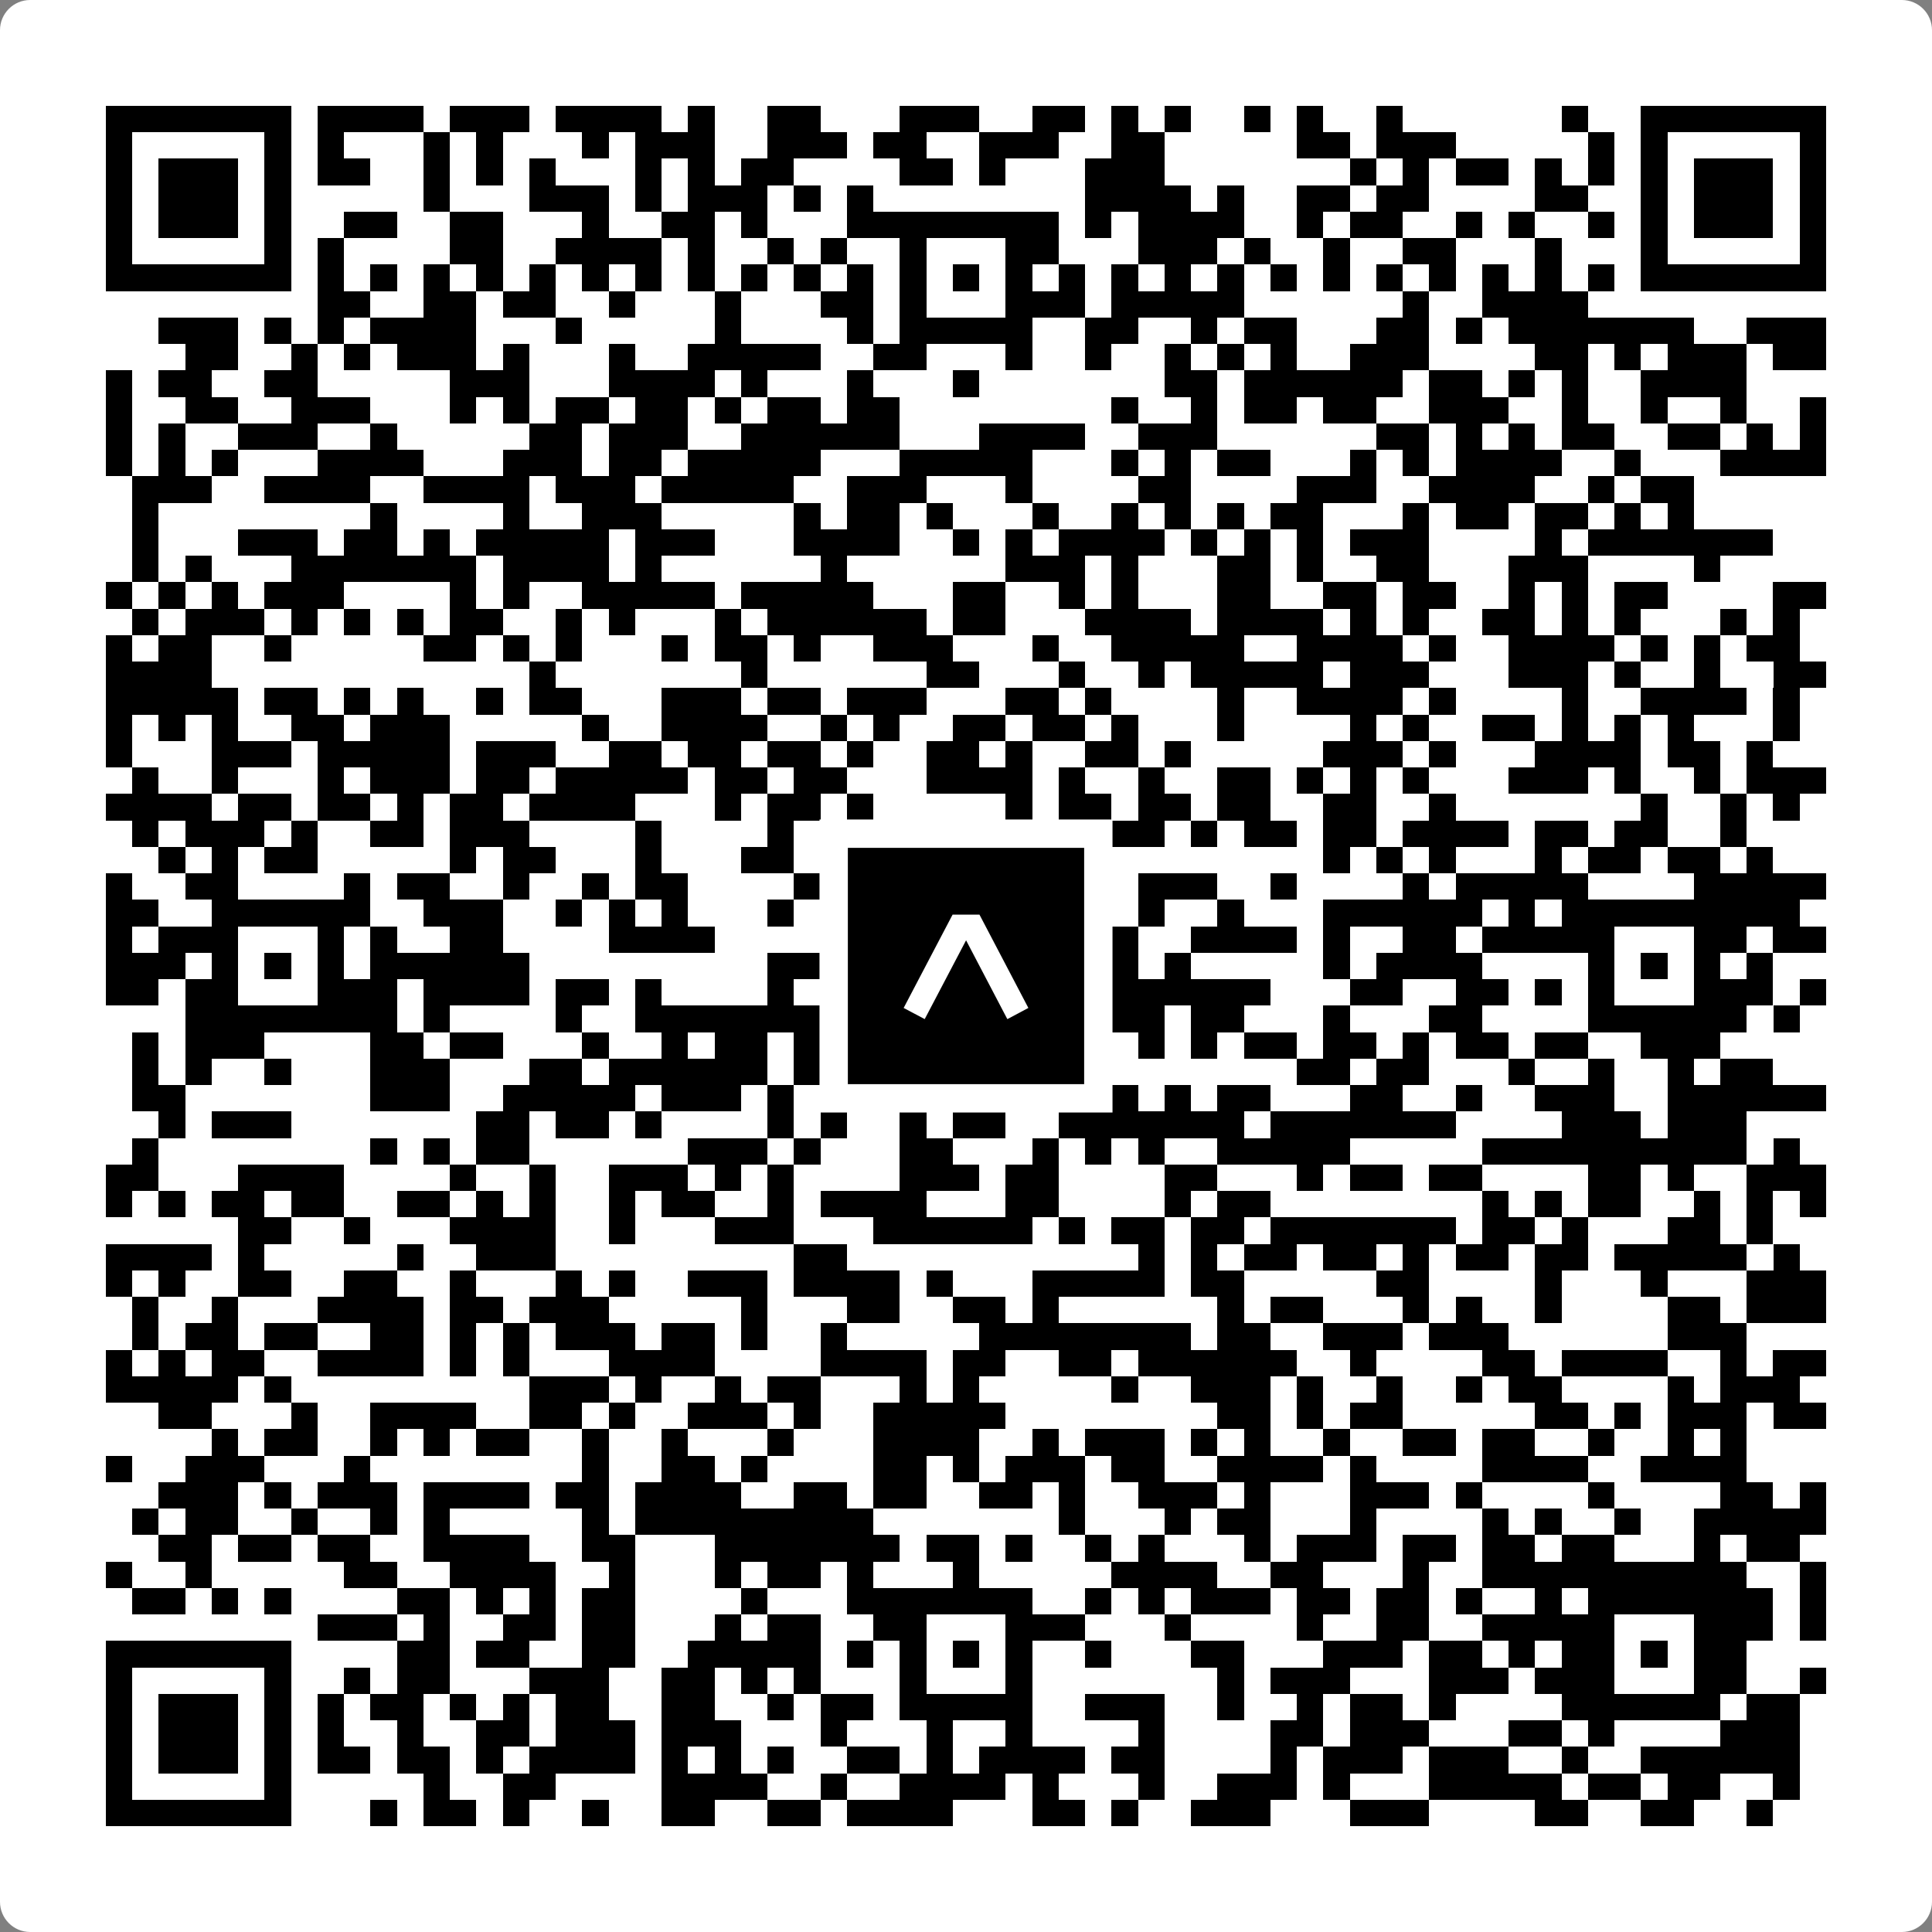 <svg width="512" height="512" viewBox="0 0 512 512" fill="none" xmlns="http://www.w3.org/2000/svg">
    <rect x="0" y="0" width="512" height="512" fill="#808080" stroke="none"/>
    <path d="M0 8C0 3.582 3.582 0 8 0H504C508.418 0 512 3.582 512 8V504C512 508.418 508.418 512 504 512H8C3.582 512 0 508.418 0 504V8Z" fill="white"/>
    <svg xmlns="http://www.w3.org/2000/svg" viewBox="0 0 73 73" shape-rendering="crispEdges" height="512" width="512" x="0" y="0"><path stroke="#000000" d="M4 4.5h7m1 0h4m1 0h3m1 0h4m1 0h1m2 0h2m3 0h3m2 0h2m1 0h1m1 0h1m2 0h1m1 0h1m2 0h1m6 0h1m2 0h7M4 5.5h1m5 0h1m1 0h1m3 0h1m1 0h1m3 0h1m1 0h3m2 0h3m1 0h2m2 0h3m2 0h2m5 0h2m1 0h3m5 0h1m1 0h1m5 0h1M4 6.5h1m1 0h3m1 0h1m1 0h2m2 0h1m1 0h1m1 0h1m3 0h1m1 0h1m1 0h2m4 0h2m1 0h1m3 0h3m7 0h1m1 0h1m1 0h2m1 0h1m1 0h1m1 0h1m1 0h3m1 0h1M4 7.5h1m1 0h3m1 0h1m5 0h1m3 0h3m1 0h1m1 0h3m1 0h1m1 0h1m8 0h4m1 0h1m2 0h2m1 0h2m4 0h2m2 0h1m1 0h3m1 0h1M4 8.5h1m1 0h3m1 0h1m2 0h2m2 0h2m3 0h1m2 0h2m1 0h1m3 0h8m1 0h1m1 0h4m2 0h1m1 0h2m2 0h1m1 0h1m2 0h1m1 0h1m1 0h3m1 0h1M4 9.5h1m5 0h1m1 0h1m4 0h2m2 0h4m1 0h1m2 0h1m1 0h1m2 0h1m3 0h2m3 0h3m1 0h1m2 0h1m2 0h2m3 0h1m3 0h1m5 0h1M4 10.5h7m1 0h1m1 0h1m1 0h1m1 0h1m1 0h1m1 0h1m1 0h1m1 0h1m1 0h1m1 0h1m1 0h1m1 0h1m1 0h1m1 0h1m1 0h1m1 0h1m1 0h1m1 0h1m1 0h1m1 0h1m1 0h1m1 0h1m1 0h1m1 0h1m1 0h1m1 0h7M12 11.5h2m2 0h2m1 0h2m2 0h1m3 0h1m3 0h2m1 0h1m3 0h3m1 0h5m6 0h1m2 0h4M6 12.5h3m1 0h1m1 0h1m1 0h4m3 0h1m5 0h1m4 0h1m1 0h5m2 0h2m2 0h1m1 0h2m3 0h2m1 0h1m1 0h7m2 0h3M7 13.5h2m2 0h1m1 0h1m1 0h3m1 0h1m3 0h1m2 0h5m2 0h2m3 0h1m2 0h1m2 0h1m1 0h1m1 0h1m2 0h3m4 0h2m1 0h1m1 0h3m1 0h2M4 14.5h1m1 0h2m2 0h2m5 0h3m3 0h4m1 0h1m3 0h1m3 0h1m7 0h2m1 0h6m1 0h2m1 0h1m1 0h1m2 0h4M4 15.5h1m2 0h2m2 0h3m3 0h1m1 0h1m1 0h2m1 0h2m1 0h1m1 0h2m1 0h2m8 0h1m2 0h1m1 0h2m1 0h2m2 0h3m2 0h1m2 0h1m2 0h1m2 0h1M4 16.5h1m1 0h1m2 0h3m2 0h1m5 0h2m1 0h3m2 0h6m3 0h4m2 0h3m6 0h2m1 0h1m1 0h1m1 0h2m2 0h2m1 0h1m1 0h1M4 17.5h1m1 0h1m1 0h1m3 0h4m3 0h3m1 0h2m1 0h5m3 0h5m3 0h1m1 0h1m1 0h2m3 0h1m1 0h1m1 0h4m2 0h1m3 0h4M5 18.5h3m2 0h4m2 0h4m1 0h3m1 0h5m2 0h3m3 0h1m4 0h2m4 0h3m2 0h4m2 0h1m1 0h2M5 19.5h1m8 0h1m4 0h1m2 0h3m5 0h1m1 0h2m1 0h1m3 0h1m2 0h1m1 0h1m1 0h1m1 0h2m3 0h1m1 0h2m1 0h2m1 0h1m1 0h1M5 20.5h1m3 0h3m1 0h2m1 0h1m1 0h5m1 0h3m3 0h4m2 0h1m1 0h1m1 0h4m1 0h1m1 0h1m1 0h1m1 0h3m4 0h1m1 0h7M5 21.5h1m1 0h1m3 0h7m1 0h4m1 0h1m6 0h1m6 0h3m1 0h1m3 0h2m1 0h1m2 0h2m3 0h3m4 0h1M4 22.5h1m1 0h1m1 0h1m1 0h3m4 0h1m1 0h1m2 0h5m1 0h5m3 0h2m2 0h1m1 0h1m3 0h2m2 0h2m1 0h2m2 0h1m1 0h1m1 0h2m4 0h2M5 23.5h1m1 0h3m1 0h1m1 0h1m1 0h1m1 0h2m2 0h1m1 0h1m3 0h1m1 0h6m1 0h2m3 0h4m1 0h4m1 0h1m1 0h1m2 0h2m1 0h1m1 0h1m3 0h1m1 0h1M4 24.5h1m1 0h2m2 0h1m5 0h2m1 0h1m1 0h1m3 0h1m1 0h2m1 0h1m2 0h3m3 0h1m2 0h5m2 0h4m1 0h1m2 0h4m1 0h1m1 0h1m1 0h2M4 25.5h4m12 0h1m7 0h1m6 0h2m3 0h1m2 0h1m1 0h5m1 0h3m3 0h3m1 0h1m2 0h1m2 0h2M4 26.5h5m1 0h2m1 0h1m1 0h1m2 0h1m1 0h2m3 0h3m1 0h2m1 0h3m3 0h2m1 0h1m4 0h1m2 0h4m1 0h1m4 0h1m2 0h4m1 0h1M4 27.5h1m1 0h1m1 0h1m2 0h2m1 0h3m5 0h1m2 0h4m2 0h1m1 0h1m2 0h2m1 0h2m1 0h1m3 0h1m4 0h1m1 0h1m2 0h2m1 0h1m1 0h1m1 0h1m3 0h1M4 28.5h1m3 0h3m1 0h5m1 0h3m2 0h2m1 0h2m1 0h2m1 0h1m2 0h2m1 0h1m2 0h2m1 0h1m5 0h3m1 0h1m3 0h4m1 0h2m1 0h1M5 29.5h1m2 0h1m3 0h1m1 0h3m1 0h2m1 0h5m1 0h2m1 0h2m3 0h4m1 0h1m2 0h1m2 0h2m1 0h1m1 0h1m1 0h1m3 0h3m1 0h1m2 0h1m1 0h3M4 30.5h4m1 0h2m1 0h2m1 0h1m1 0h2m1 0h4m3 0h1m1 0h2m1 0h1m5 0h1m1 0h2m1 0h2m1 0h2m2 0h2m2 0h1m7 0h1m2 0h1m1 0h1M5 31.5h1m1 0h3m1 0h1m2 0h2m1 0h3m4 0h1m4 0h1m2 0h1m4 0h4m1 0h2m1 0h1m1 0h2m1 0h2m1 0h4m1 0h2m1 0h2m2 0h1M6 32.5h1m1 0h1m1 0h2m5 0h1m1 0h2m3 0h1m3 0h2m3 0h1m3 0h1m1 0h3m8 0h1m1 0h1m1 0h1m3 0h1m1 0h2m1 0h2m1 0h1M4 33.5h1m2 0h2m4 0h1m1 0h2m2 0h1m2 0h1m1 0h2m4 0h2m1 0h1m2 0h1m1 0h1m2 0h1m1 0h3m2 0h1m4 0h1m1 0h5m4 0h5M4 34.5h2m2 0h6m2 0h3m2 0h1m1 0h1m1 0h1m3 0h1m3 0h7m3 0h1m2 0h1m3 0h6m1 0h1m1 0h9M4 35.5h1m1 0h3m3 0h1m1 0h1m2 0h2m4 0h4m7 0h1m3 0h1m3 0h1m2 0h4m1 0h1m2 0h2m1 0h5m3 0h2m1 0h2M4 36.5h3m1 0h1m1 0h1m1 0h1m1 0h6m9 0h4m1 0h1m1 0h1m1 0h1m1 0h1m1 0h1m1 0h1m5 0h1m1 0h4m4 0h1m1 0h1m1 0h1m1 0h1M4 37.5h2m1 0h2m3 0h3m1 0h4m1 0h2m1 0h1m4 0h1m4 0h1m3 0h2m2 0h6m3 0h2m2 0h2m1 0h1m1 0h1m3 0h3m1 0h1M7 38.5h8m1 0h1m4 0h1m2 0h7m1 0h8m1 0h3m1 0h2m3 0h1m3 0h2m4 0h6m1 0h1M5 39.5h1m1 0h3m4 0h2m1 0h2m3 0h1m2 0h1m1 0h2m1 0h4m1 0h1m1 0h1m3 0h1m1 0h1m1 0h1m1 0h2m1 0h2m1 0h1m1 0h2m1 0h2m2 0h3M5 40.5h1m1 0h1m2 0h1m3 0h3m3 0h2m1 0h6m1 0h2m3 0h2m1 0h2m1 0h1m7 0h2m1 0h2m3 0h1m2 0h1m2 0h1m1 0h2M5 41.5h2m7 0h3m2 0h5m1 0h3m1 0h1m1 0h1m2 0h2m1 0h2m1 0h1m1 0h1m1 0h1m1 0h2m3 0h2m2 0h1m2 0h3m2 0h6M6 42.5h1m1 0h3m7 0h2m1 0h2m1 0h1m4 0h1m1 0h1m2 0h1m1 0h2m2 0h7m1 0h7m4 0h3m1 0h3M5 43.5h1m8 0h1m1 0h1m1 0h2m6 0h3m1 0h1m3 0h2m3 0h1m1 0h1m1 0h1m2 0h5m5 0h10m1 0h1M4 44.5h2m3 0h4m4 0h1m2 0h1m2 0h3m1 0h1m1 0h1m4 0h3m1 0h2m4 0h2m3 0h1m1 0h2m1 0h2m4 0h2m1 0h1m2 0h3M4 45.5h1m1 0h1m1 0h2m1 0h2m2 0h2m1 0h1m1 0h1m2 0h1m1 0h2m2 0h1m1 0h4m3 0h2m4 0h1m1 0h2m8 0h1m1 0h1m1 0h2m2 0h1m1 0h1m1 0h1M9 46.5h2m2 0h1m3 0h4m2 0h1m3 0h3m3 0h6m1 0h1m1 0h2m1 0h2m1 0h7m1 0h2m1 0h1m3 0h2m1 0h1M4 47.5h4m1 0h1m5 0h1m2 0h3m9 0h2m11 0h1m1 0h1m1 0h2m1 0h2m1 0h1m1 0h2m1 0h2m1 0h5m1 0h1M4 48.5h1m1 0h1m2 0h2m2 0h2m2 0h1m3 0h1m1 0h1m2 0h3m1 0h4m1 0h1m3 0h5m1 0h2m5 0h2m4 0h1m3 0h1m3 0h3M5 49.5h1m2 0h1m3 0h4m1 0h2m1 0h3m5 0h1m3 0h2m2 0h2m1 0h1m6 0h1m1 0h2m3 0h1m1 0h1m2 0h1m4 0h2m1 0h3M5 50.5h1m1 0h2m1 0h2m2 0h2m1 0h1m1 0h1m1 0h3m1 0h2m1 0h1m2 0h1m5 0h8m1 0h2m2 0h3m1 0h3m6 0h3M4 51.5h1m1 0h1m1 0h2m2 0h4m1 0h1m1 0h1m3 0h4m4 0h4m1 0h2m2 0h2m1 0h6m2 0h1m4 0h2m1 0h4m2 0h1m1 0h2M4 52.5h5m1 0h1m9 0h3m1 0h1m2 0h1m1 0h2m3 0h1m1 0h1m5 0h1m2 0h3m1 0h1m2 0h1m2 0h1m1 0h2m4 0h1m1 0h3M6 53.5h2m3 0h1m2 0h4m2 0h2m1 0h1m2 0h3m1 0h1m2 0h5m8 0h2m1 0h1m1 0h2m5 0h2m1 0h1m1 0h3m1 0h2M8 54.5h1m1 0h2m2 0h1m1 0h1m1 0h2m2 0h1m2 0h1m3 0h1m3 0h4m2 0h1m1 0h3m1 0h1m1 0h1m2 0h1m2 0h2m1 0h2m2 0h1m2 0h1m1 0h1M4 55.5h1m2 0h3m3 0h1m8 0h1m2 0h2m1 0h1m4 0h2m1 0h1m1 0h3m1 0h2m2 0h4m1 0h1m4 0h4m2 0h4M6 56.5h3m1 0h1m1 0h3m1 0h4m1 0h2m1 0h4m2 0h2m1 0h2m2 0h2m1 0h1m2 0h3m1 0h1m3 0h3m1 0h1m4 0h1m4 0h2m1 0h1M5 57.5h1m1 0h2m2 0h1m2 0h1m1 0h1m5 0h1m1 0h9m7 0h1m3 0h1m1 0h2m3 0h1m4 0h1m1 0h1m2 0h1m2 0h5M6 58.5h2m1 0h2m1 0h2m2 0h4m2 0h2m3 0h7m1 0h2m1 0h1m2 0h1m1 0h1m3 0h1m1 0h3m1 0h2m1 0h2m1 0h2m3 0h1m1 0h2M4 59.5h1m2 0h1m5 0h2m2 0h4m2 0h1m3 0h1m1 0h2m1 0h1m3 0h1m5 0h4m2 0h2m3 0h1m2 0h10m2 0h1M5 60.5h2m1 0h1m1 0h1m4 0h2m1 0h1m1 0h1m1 0h2m4 0h1m3 0h7m2 0h1m1 0h1m1 0h3m1 0h2m1 0h2m1 0h1m2 0h1m1 0h7m1 0h1M12 61.5h3m1 0h1m2 0h2m1 0h2m3 0h1m1 0h2m2 0h2m3 0h3m3 0h1m4 0h1m2 0h2m2 0h5m3 0h3m1 0h1M4 62.5h7m4 0h2m1 0h2m2 0h2m2 0h5m1 0h1m1 0h1m1 0h1m1 0h1m2 0h1m3 0h2m3 0h3m1 0h2m1 0h1m1 0h2m1 0h1m1 0h2M4 63.5h1m5 0h1m2 0h1m1 0h2m3 0h3m2 0h2m1 0h1m1 0h1m3 0h1m3 0h1m7 0h1m1 0h3m3 0h3m1 0h3m3 0h2m2 0h1M4 64.5h1m1 0h3m1 0h1m1 0h1m1 0h2m1 0h1m1 0h1m1 0h2m2 0h2m2 0h1m1 0h2m1 0h5m2 0h3m2 0h1m2 0h1m1 0h2m1 0h1m4 0h6m1 0h2M4 65.5h1m1 0h3m1 0h1m1 0h1m2 0h1m2 0h2m1 0h3m1 0h3m3 0h1m3 0h1m2 0h1m4 0h1m4 0h2m1 0h3m3 0h2m1 0h1m4 0h3M4 66.5h1m1 0h3m1 0h1m1 0h2m1 0h2m1 0h1m1 0h4m1 0h1m1 0h1m1 0h1m2 0h2m1 0h1m1 0h4m1 0h2m4 0h1m1 0h3m1 0h3m2 0h1m2 0h6M4 67.5h1m5 0h1m5 0h1m2 0h2m4 0h4m2 0h1m2 0h4m1 0h1m3 0h1m2 0h3m1 0h1m3 0h5m1 0h2m1 0h2m2 0h1M4 68.5h7m3 0h1m1 0h2m1 0h1m2 0h1m2 0h2m2 0h2m1 0h4m3 0h2m1 0h1m2 0h3m3 0h3m4 0h2m2 0h2m2 0h1"/></svg>

    <rect x="220.932" y="220.932" width="70.137" height="70.137" fill="black" stroke="white" stroke-width="7.514"/>
    <svg x="220.932" y="220.932" width="70.137" height="70.137" viewBox="0 0 116 116" fill="none" xmlns="http://www.w3.org/2000/svg">
      <path d="M63.911 35.496L52.114 35.496L30.667 76.393L39.902 81.271L58.033 46.739L76.117 81.283L85.333 76.385L63.911 35.496Z" fill="white"/>
    </svg>
  </svg>